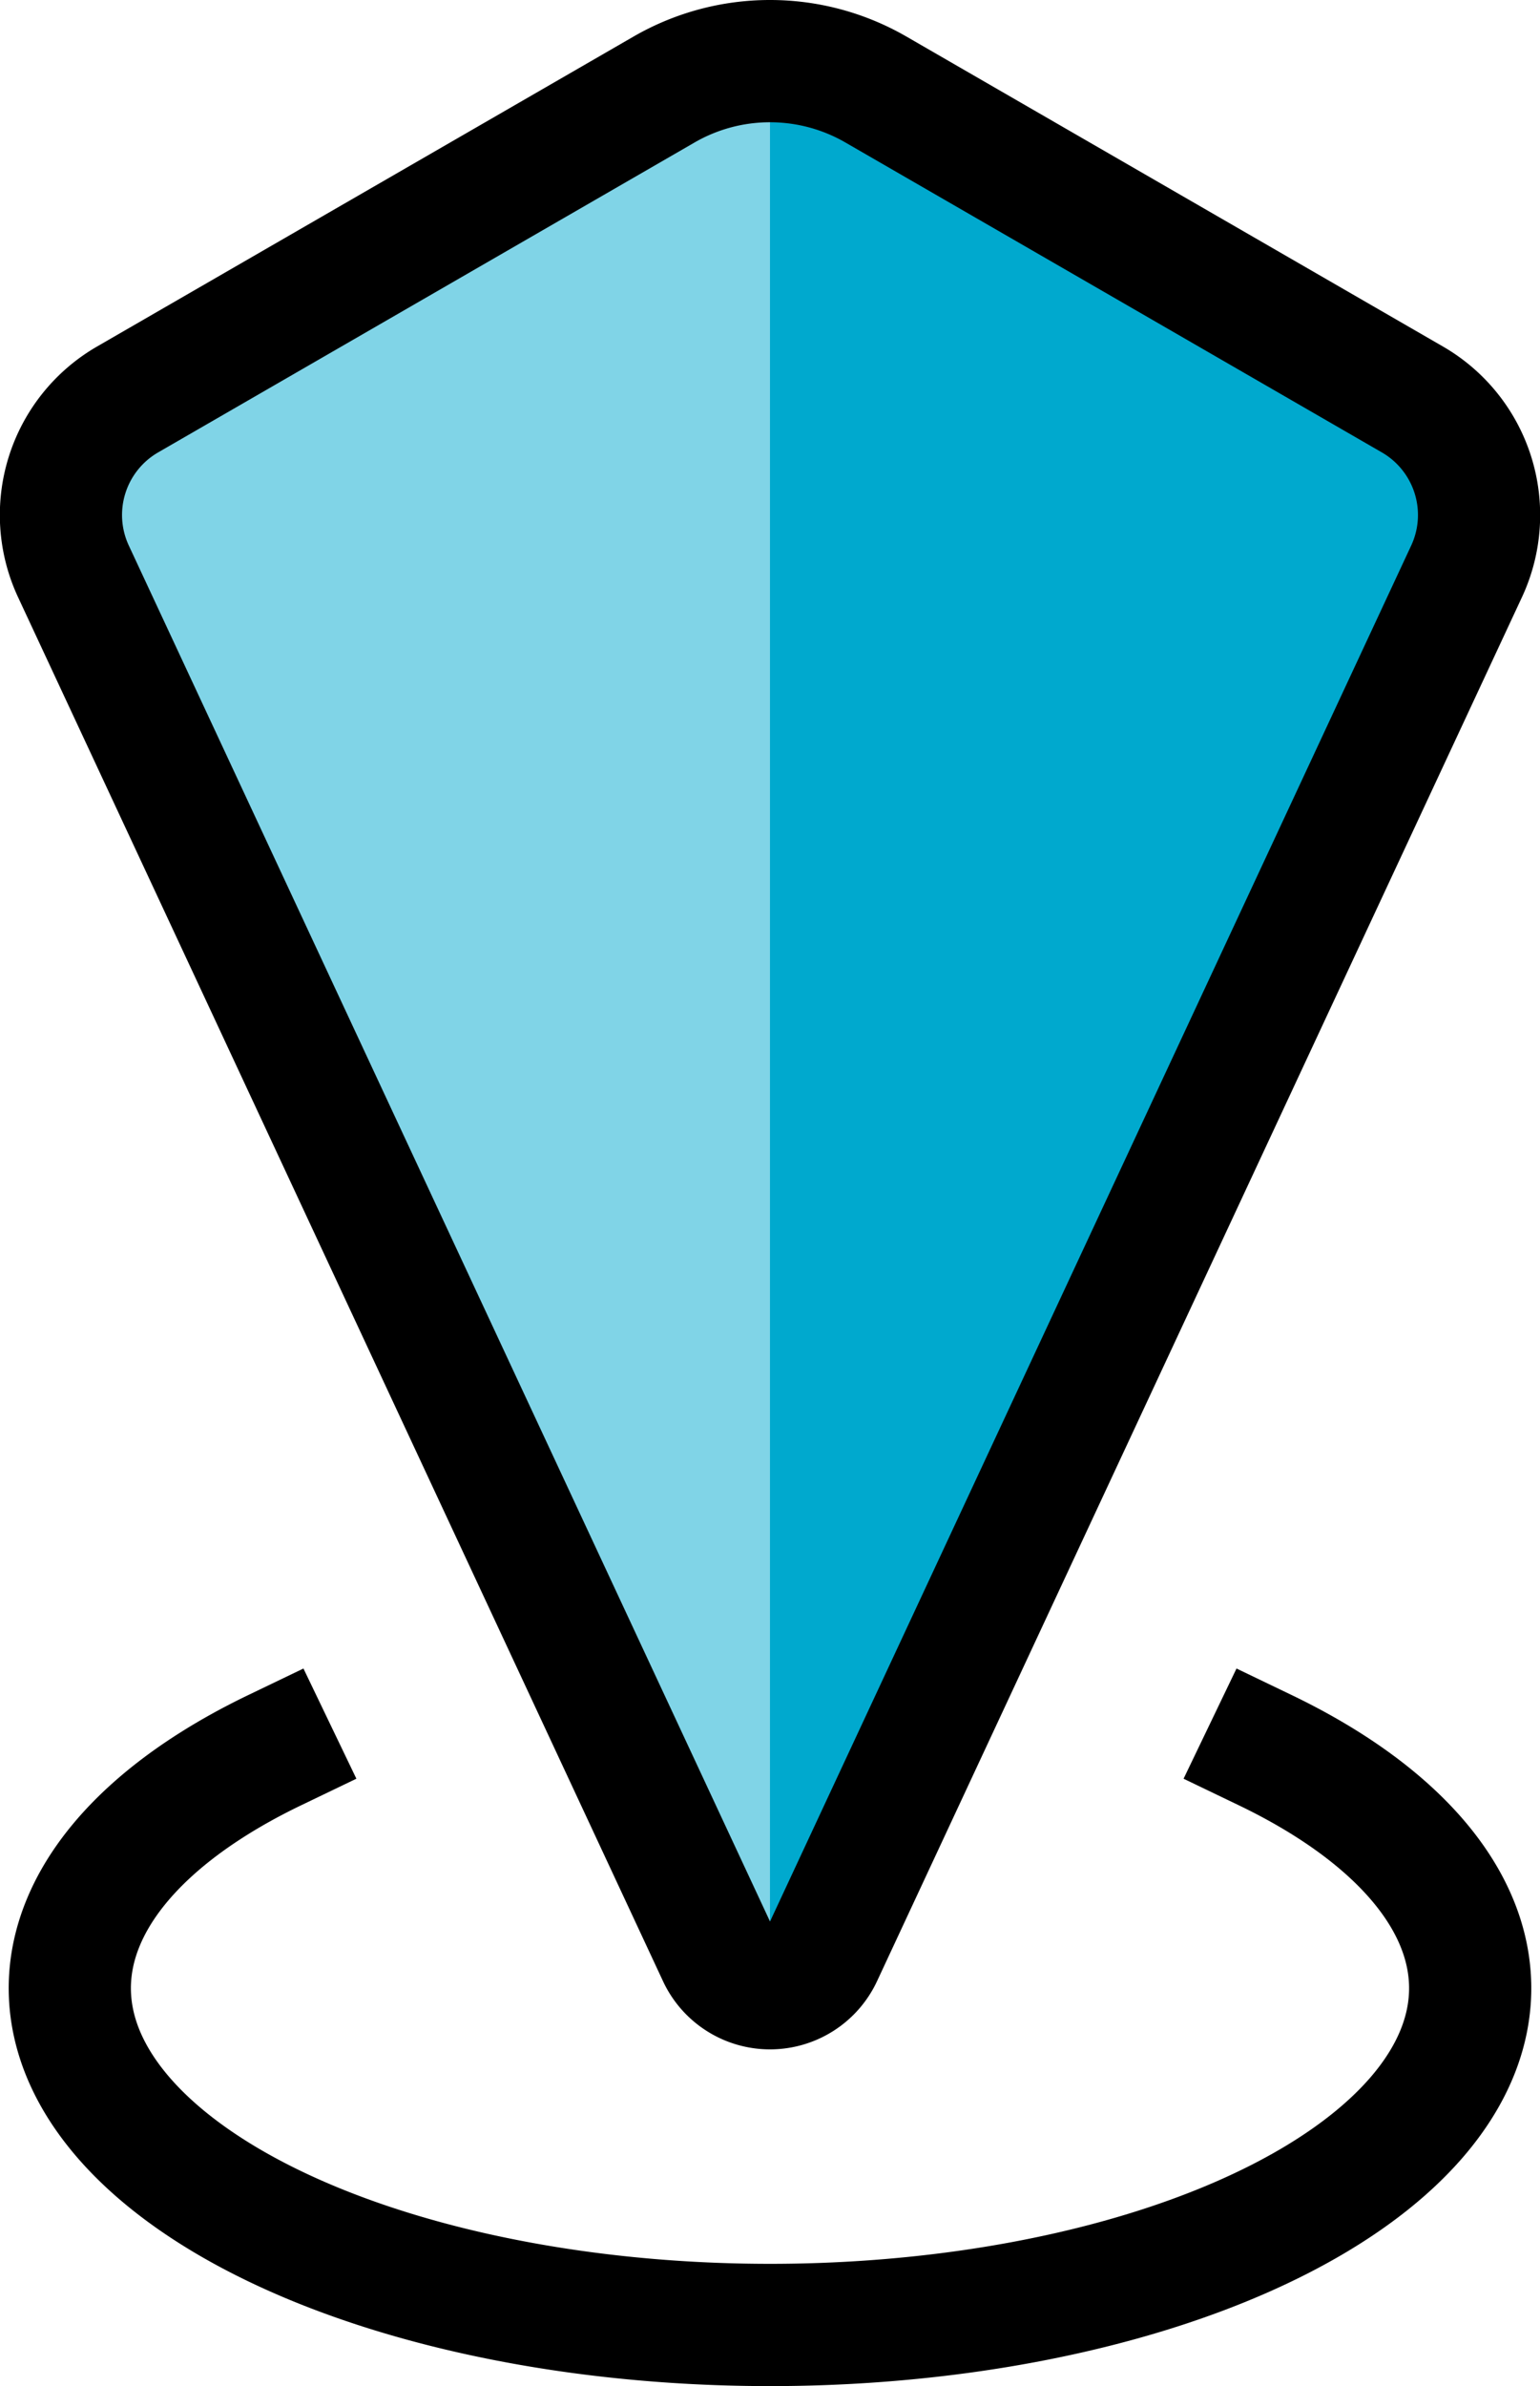 <?xml version="1.0" encoding="UTF-8" standalone="no"?>
<!-- Generator: Adobe Illustrator 22.0.1, SVG Export Plug-In . SVG Version: 6.00 Build 0)  -->

<svg
   version="1.1"
   id="Layer_1"
   x="0px"
   y="0px"
   viewBox="0 0 37.809 58.546"
   xml:space="preserve"
   sodipodi:docname="logo.svg"
   inkscape:version="1.1.1 (3bf5ae0d25, 2021-09-20, custom)"
   width="37.809"
   height="58.546"
   xmlns:inkscape="http://www.inkscape.org/namespaces/inkscape"
   xmlns:sodipodi="http://sodipodi.sourceforge.net/DTD/sodipodi-0.dtd"
   xmlns="http://www.w3.org/2000/svg"
   xmlns:svg="http://www.w3.org/2000/svg"><path
   id="path8586"
   style="opacity:1;fill:#80d4e7;fill-opacity:1;stroke-width:4.702;stroke-linecap:round;stroke-linejoin:round"
   inkscape:transform-center-y="8.4001788"
   d="m 18.904,1.5 a 5.196,5.196 0 0 0 -2.598,0.695 L 3.133,9.801 A 3.274,3.274 0 0 0 1.803,14.02 L 17.637,47.977 a 1.399,1.399 0 0 0 1.268,0.807 z" /><defs
   id="defs87"><inkscape:path-effect
     effect="fillet_chamfer"
     id="path-effect10071"
     is_visible="true"
     lpeversion="1"
     satellites_param="F,0,0,1,0,0,0,1 @ F,0,0,1,0,0,0,1 @ F,0,0,1,0,0,0,1"
     unit="px"
     method="auto"
     mode="F"
     radius="5"
     chamfer_steps="1"
     flexible="false"
     use_knot_distance="true"
     apply_no_radius="true"
     apply_with_radius="true"
     only_selected="false"
     hide_knots="false" /><inkscape:path-effect
     effect="bspline"
     id="path-effect9538"
     is_visible="true"
     lpeversion="1"
     weight="33.333"
     steps="2"
     helper_size="0"
     apply_no_weight="true"
     apply_with_weight="true"
     only_selected="false" /></defs><sodipodi:namedview
   id="namedview85"
   pagecolor="#ffffff"
   bordercolor="#666666"
   borderopacity="1.0"
   inkscape:pageshadow="2"
   inkscape:pageopacity="0.0"
   inkscape:pagecheckerboard="0"
   showgrid="false"
   showguides="false"
   inkscape:guide-bbox="true"
   inkscape:zoom="2.8284271"
   inkscape:cx="-1.7677669"
   inkscape:cy="12.904699"
   inkscape:window-width="1920"
   inkscape:window-height="1171"
   inkscape:window-x="1920"
   inkscape:window-y="0"
   inkscape:window-maximized="1"
   inkscape:current-layer="Layer_1"
   fit-margin-top="0"
   fit-margin-left="0"
   fit-margin-right="0"
   fit-margin-bottom="0"
   width="36.812px"
   height="49.283px"><sodipodi:guide
     position="18.904,57.85"
     orientation="-1,0"
     id="guide9664"
     inkscape:label=""
     inkscape:locked="false"
     inkscape:color="rgb(0,0,255)" /><sodipodi:guide
     position="18.904,57.85"
     orientation="0.5,0.866"
     id="guide9783"
     inkscape:label=""
     inkscape:locked="false"
     inkscape:color="rgb(0,0,255)" /><sodipodi:guide
     position="18.904,57.85"
     orientation="-0.5,0.866"
     id="guide9785"
     inkscape:label=""
     inkscape:locked="false"
     inkscape:color="rgb(0,0,255)" /><sodipodi:guide
     position="18.904,7.85"
     orientation="0.906,-0.423"
     id="guide9787"
     inkscape:label=""
     inkscape:locked="false"
     inkscape:color="rgb(0,0,255)" /><sodipodi:guide
     position="18.904,7.85"
     orientation="-0.906,-0.423"
     id="guide9789"
     inkscape:label=""
     inkscape:locked="false"
     inkscape:color="rgb(0,0,255)" /></sodipodi:namedview>
<style
   type="text/css"
   id="style2">
	.st0{fill:none;}
	.st1{opacity:0.6;fill:#00A9CE;}
	.st2{opacity:0.8;fill:#00A9CE;}
	.st3{opacity:0.5;fill:#00A9CE;}
	.st4{fill:#00A9CE;}
</style>
<polygon
   class="st0"
   points=""
   id="polygon4"
   transform="translate(-31.096,-9.305)" />
<path
   id="path10531"
   style="opacity:1;fill:#00a9ce;fill-opacity:1;stroke-width:4.702;stroke-linecap:round;stroke-linejoin:round"
   inkscape:transform-center-y="8.4001788"
   d="m 18.904,1.5 a 5.196,5.196 0 0 1 2.598,0.695 l 13.174,7.605 a 3.274,3.274 0 0 1 1.33,4.219 L 20.172,47.977 a 1.399,1.399 0 0 1 -1.268,0.807 z" /><path
   id="path10809"
   style="opacity:1;fill:none;stroke:#000000;stroke-width:3;stroke-linecap:round;stroke-linejoin:bevel;stroke-miterlimit:4;stroke-dasharray:none;stroke-opacity:1;paint-order:markers fill stroke"
   inkscape:transform-center-y="8.4001788"
   d="m 18.904,1.5 a 5.196,5.196 0 0 0 -2.598,0.695 L 3.133,9.801 A 3.274,3.274 0 0 0 1.803,14.02 L 17.637,47.977 a 1.399,1.399 0 0 0 1.268,0.807 1.399,1.399 0 0 0 1.268,-0.807 L 36.006,14.02 A 3.274,3.274 0 0 0 34.676,9.801 L 21.502,2.195 a 5.196,5.196 0 0 0 -2.598,-0.695 z" /><path
   style="opacity:1;fill:none;fill-opacity:1;stroke:#000000;stroke-width:3;stroke-linecap:square;stroke-linejoin:round;stroke-miterlimit:4;stroke-dasharray:none;stroke-opacity:1"
   id="path11037"
   sodipodi:type="arc"
   sodipodi:cx="18.904434"
   sodipodi:cy="48.783203"
   sodipodi:rx="17.191204"
   sodipodi:ry="8.2625237"
   sodipodi:start="5.4977871"
   sodipodi:end="3.9269908"
   sodipodi:arc-type="arc"
   d="M 31.06,42.941 A 17.191,8.263 0 0 1 34.787,51.945 17.191,8.263 0 0 1 18.904,57.046 17.191,8.263 0 0 1 3.022,51.945 17.191,8.263 0 0 1 6.748,42.941"
   sodipodi:open="true" /></svg>
